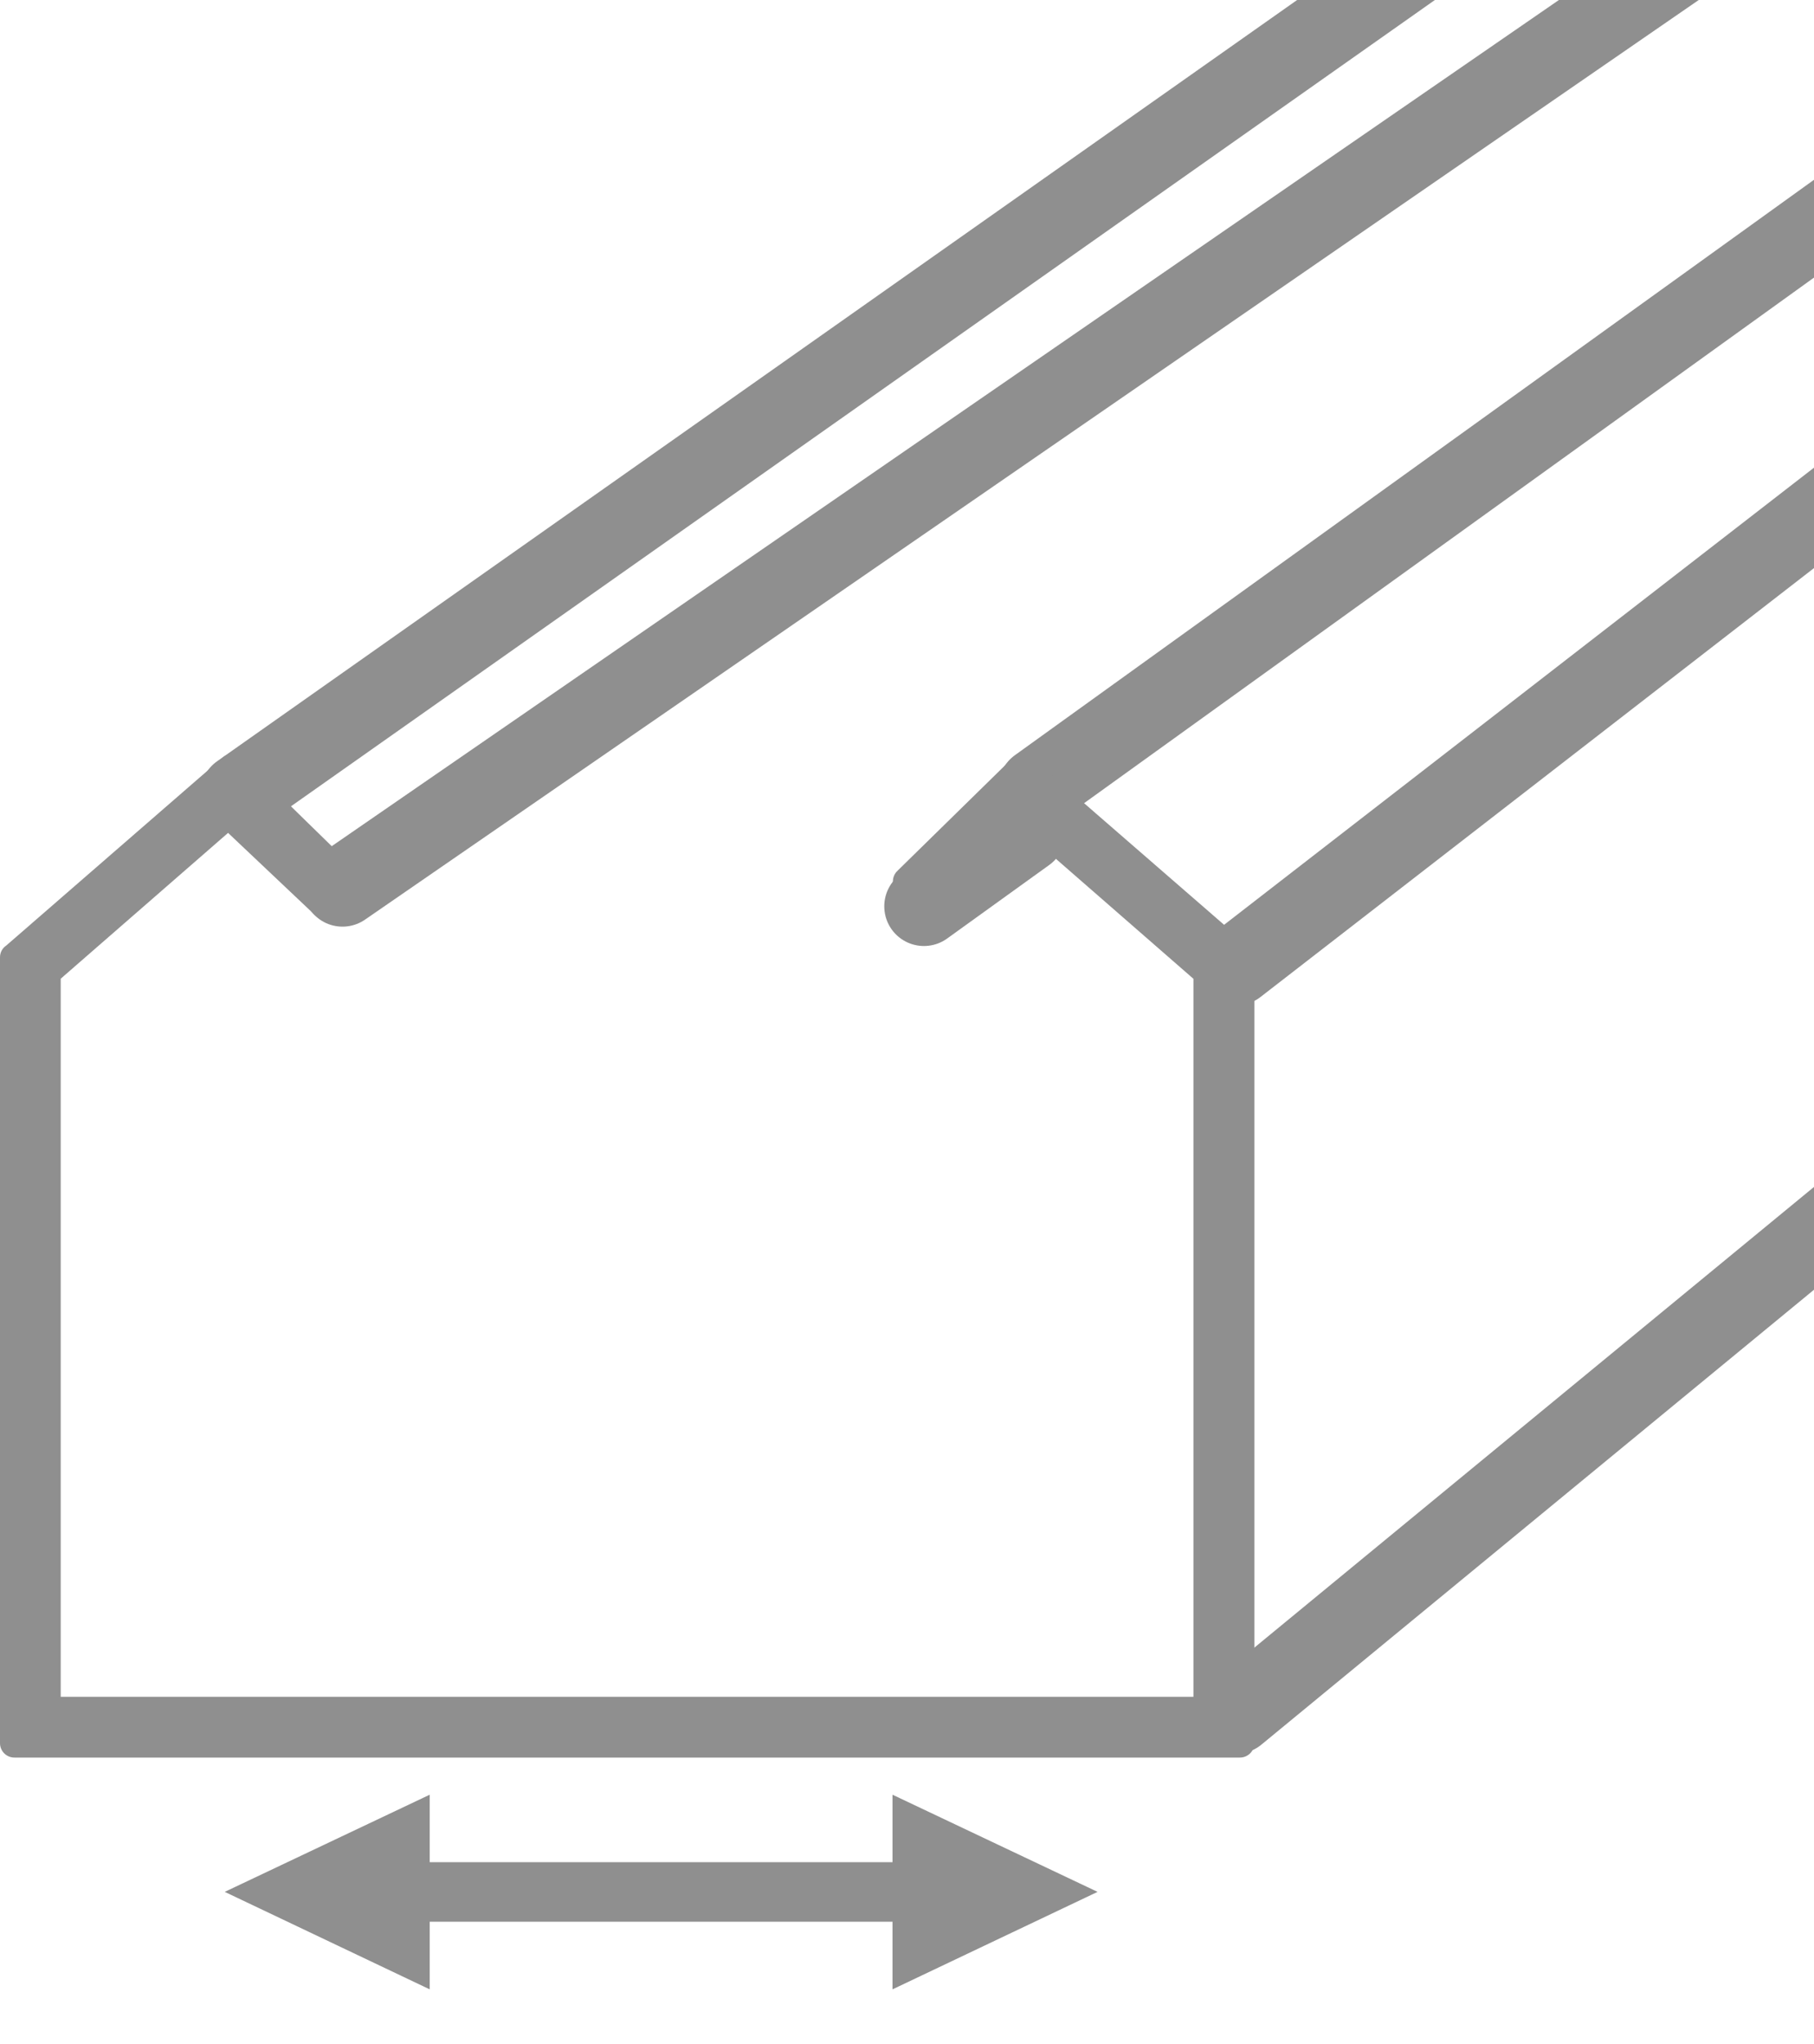 <?xml version="1.0" encoding="utf-8"?>
<!-- Generator: Adobe Illustrator 16.0.3, SVG Export Plug-In . SVG Version: 6.00 Build 0)  -->
<!DOCTYPE svg PUBLIC "-//W3C//DTD SVG 1.1//EN" "http://www.w3.org/Graphics/SVG/1.1/DTD/svg11.dtd">
<svg version="1.1" id="Layer_1" xmlns="http://www.w3.org/2000/svg" xmlns:xlink="http://www.w3.org/1999/xlink" x="0px" y="0px"
	 width="22.859px" height="25.748px" viewBox="0 0 22.859 25.748" enable-background="new 0 0 22.859 25.748" xml:space="preserve">
<line fill="none" stroke="#8F8F8F" stroke-linecap="round" stroke-miterlimit="10" x1="3.023" y1="9.999" x2="20.279" y2="-2.16"/>
<line fill="none" stroke="#8F8F8F" stroke-linecap="round" stroke-miterlimit="10" x1="15.578" y1="21.591" x2="29.605" y2="10.048"/>
<line fill="none" stroke="#8F8F8F" stroke-linecap="round" stroke-miterlimit="10" x1="15.578" y1="12.164" x2="29.605" y2="1.298"/>
<line fill="none" stroke="#8F8F8F" stroke-linecap="round" stroke-miterlimit="10" x1="13.08" y1="9.92" x2="27.721" y2="-0.619"/>
<line fill="none" stroke="#8F8F8F" stroke-linecap="round" stroke-miterlimit="10" x1="11.643" y1="11.417" x2="12.929" y2="10.491"/>
<path fill="none" stroke="#8F8F8F" stroke-linecap="round" stroke-miterlimit="10" d="M26.285,1.111"/>
<path fill="none" stroke="#8F8F8F" stroke-linecap="round" stroke-miterlimit="10" d="M11.643,11.65"/>
<line fill="none" stroke="#8F8F8F" stroke-linecap="round" stroke-miterlimit="10" x1="4.316" y1="11.173" x2="22.571" y2="-1.41"/>
<path fill="#8F8F8F" d="M15.725,11.91L13,9.544c-0.067-0.063-0.177-0.059-0.243,0.007l-1.447,1.418
	c-0.036,0.034-0.057,0.081-0.058,0.128c0,0.049,0.021,0.096,0.055,0.129l0.291,0.288c0.066,0.069,0.181,0.069,0.25,0.003
	l1.083-1.025l2.108,1.838v9.045H0.765v-9.046l2.109-1.837l1.083,1.024c0.07,0.067,0.184,0.065,0.252-0.003l0.287-0.287
	c0.035-0.034,0.056-0.08,0.056-0.129c0-0.048-0.021-0.095-0.056-0.129l-1.45-1.417C2.98,9.485,2.874,9.481,2.804,9.544L0.08,11.91
	C0.031,11.942,0,11.997,0,12.059v9.9c0,0.099,0.08,0.181,0.181,0.181h15.444c0.101,0,0.182-0.082,0.182-0.181v-9.9
	C15.804,11.997,15.773,11.942,15.725,11.91z"/>
<line fill="none" stroke="#8F8F8F" stroke-width="0.75" stroke-miterlimit="10" x1="4.01" y1="23.833" x2="12.261" y2="23.833"/>
<polygon fill="#8F8F8F" points="13.831,23.832 11.247,25.06 11.247,22.608 "/>
<polygon fill="#8F8F8F" points="5.415,22.608 5.415,25.06 2.832,23.832 "/>
</svg>
